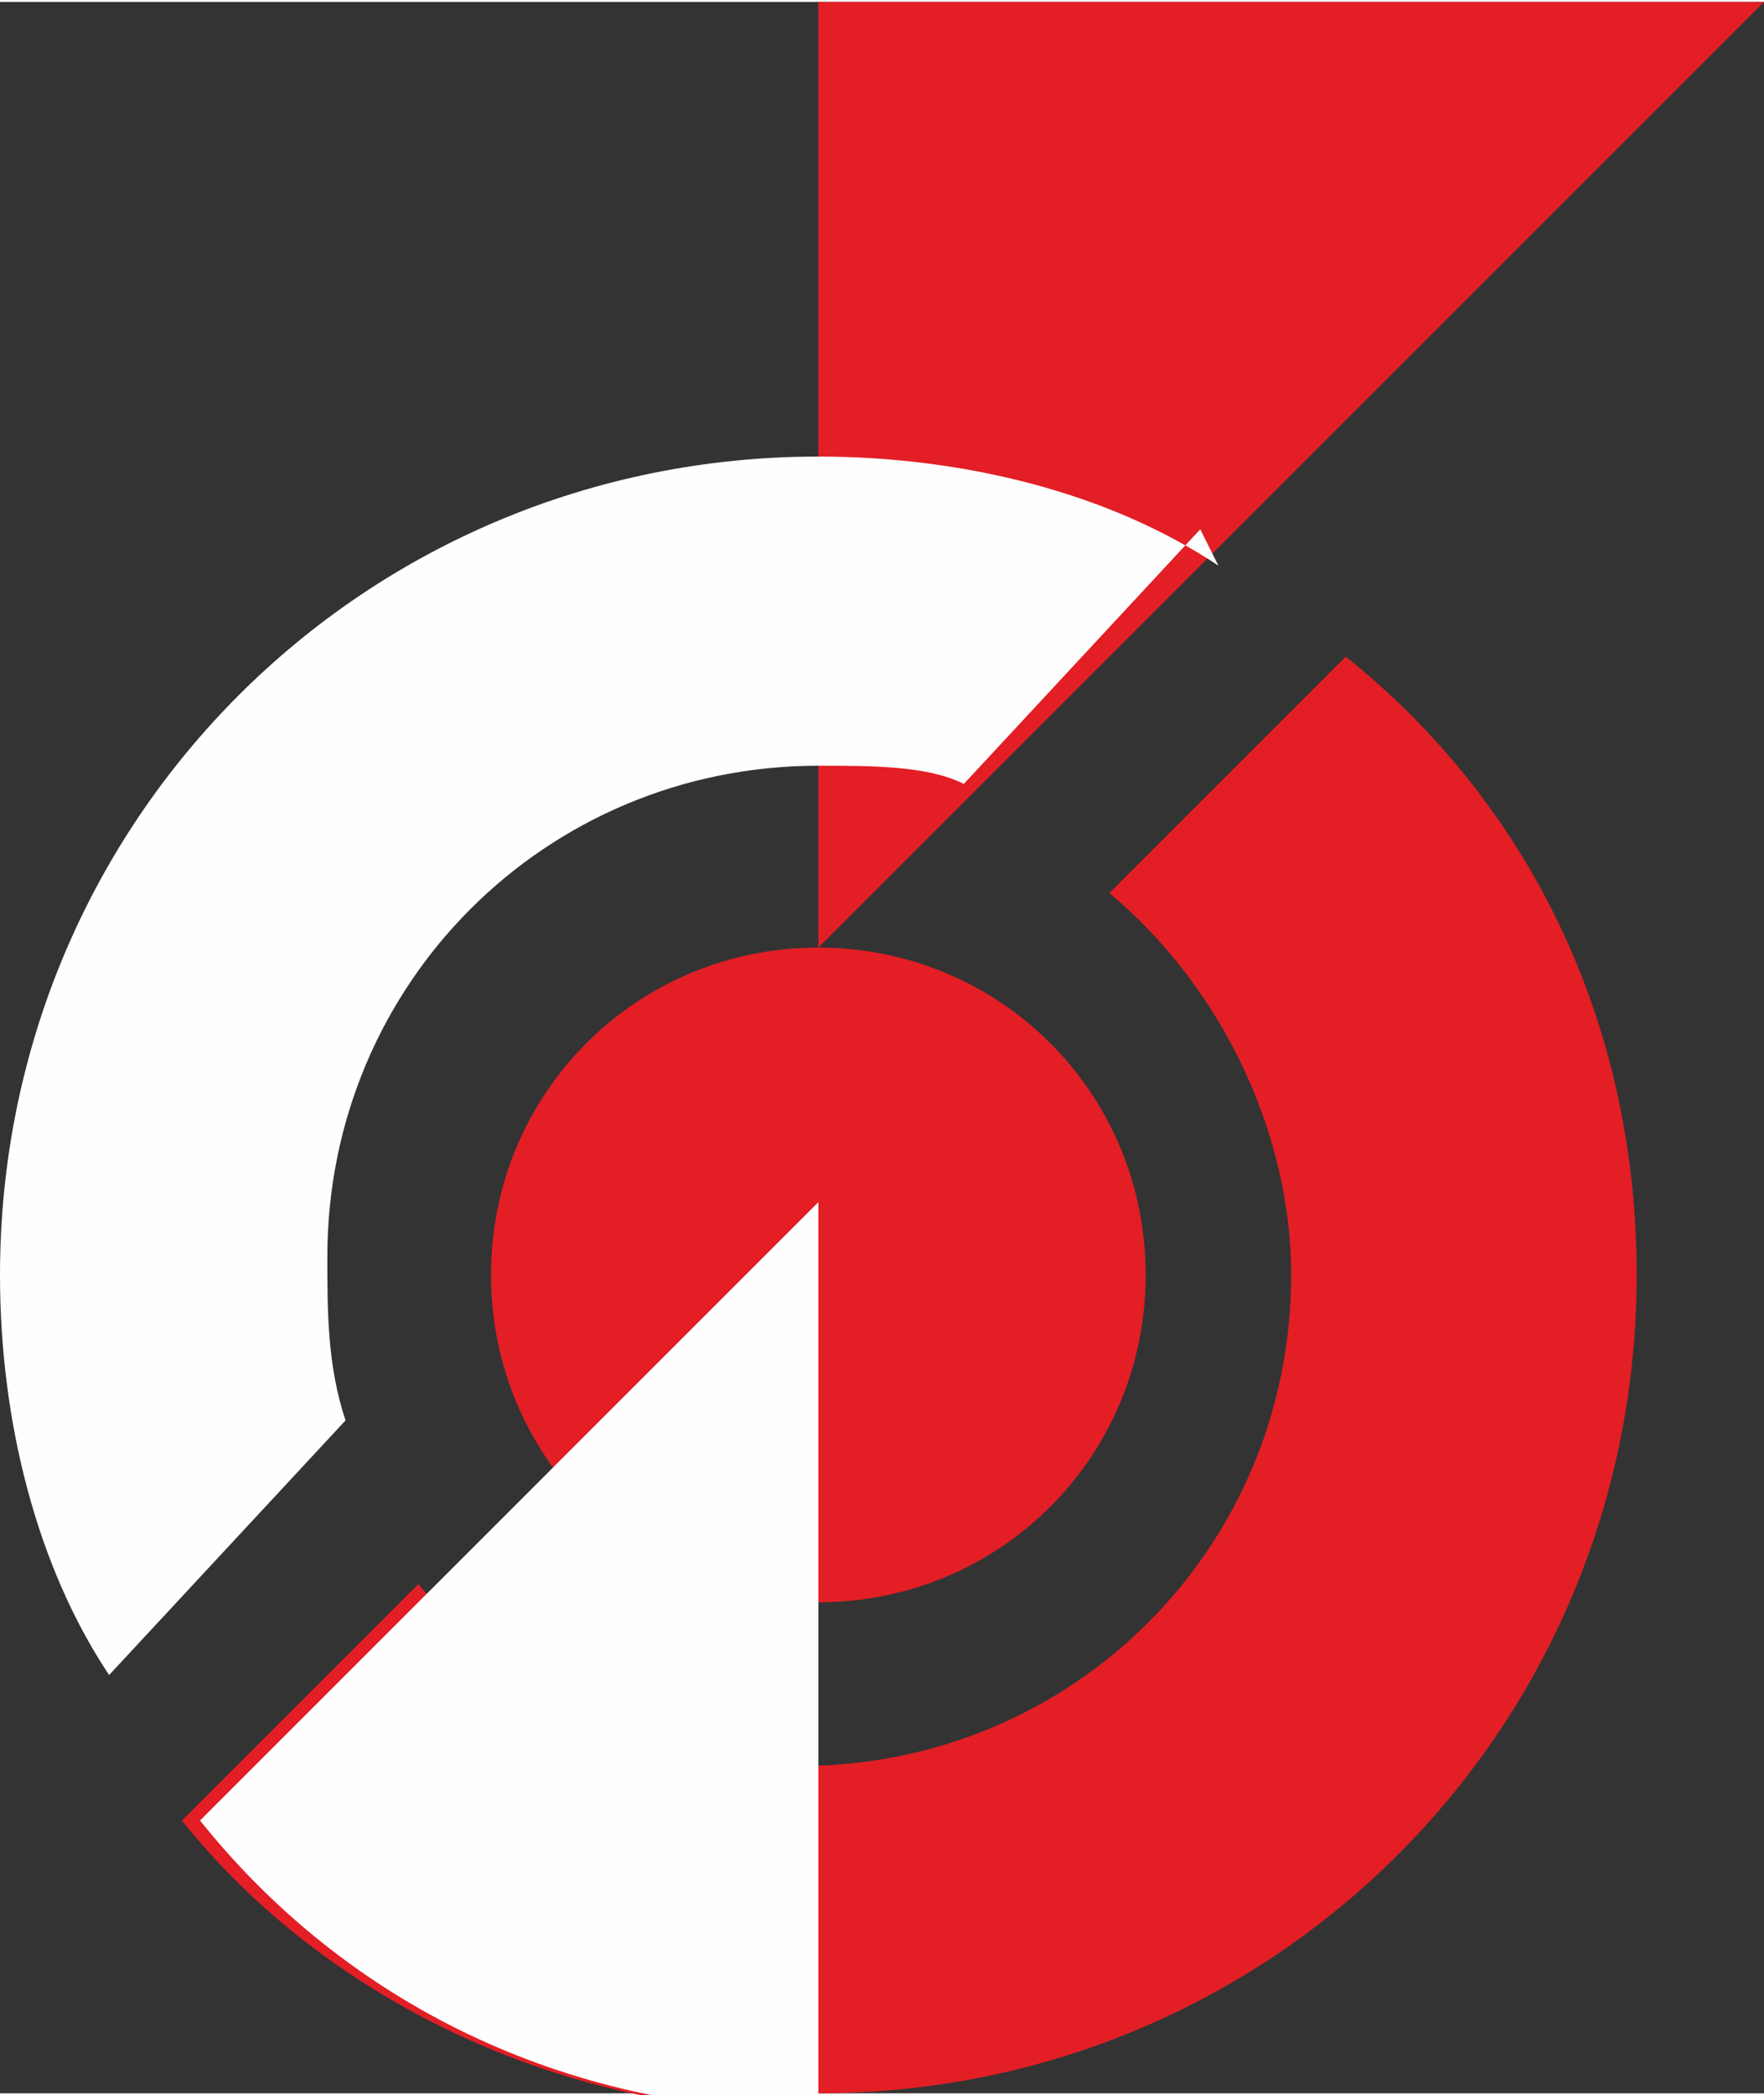 <?xml version="1.0" encoding="UTF-8"?>
<!DOCTYPE svg PUBLIC "-//W3C//DTD SVG 1.1//EN" "http://www.w3.org/Graphics/SVG/1.1/DTD/svg11.dtd">
<!-- Creator: CorelDRAW X6 -->
<svg xmlns="http://www.w3.org/2000/svg" xml:space="preserve" width="13.562mm" height="16.108mm" version="1.1" style="shape-rendering:geometricPrecision; text-rendering:geometricPrecision; image-rendering:optimizeQuality; fill-rule:evenodd; clip-rule:evenodd"
viewBox="0 0 97 115"
 xmlns:xlink="http://www.w3.org/1999/xlink">
 <rect x="0" y="0" width="97" height="115" fill="#333333" stroke="none"/>
 <defs>
  <style type="text/css">
   <![CDATA[
    .fil0 {fill:#E31E25}
    .fil1 {fill:#FEFEFE}
   ]]>
  </style>
 </defs>
 <g id="Слой_x0020_1">
  <path class="fil0" d="M45 115c25,0 45,-20 45,-45 0,-14 -6,-26 -16,-34l-13 13c6,5 10,13 10,21 0,15 -12,27 -27,27 -9,0 -16,-4 -21,-10l-13 13c8,10 21,16 34,16zm0 -63l52 -52 -52 0 0 52zm0 36c10,0 18,-8 18,-18 0,-10 -8,-18 -18,-18 -10,0 -18,8 -18,18 0,10 8,18 18,18z"/>
  <path class="fil1" d="M67 31c-6,-4 -14,-6 -22,-6 -25,0 -45,20 -45,45 0,8 2,16 6,22l13 -14c-1,-3 -1,-6 -1,-9 0,-15 12,-27 27,-27 3,0 6,0 8,1l13 -14z"/>
  <path class="fil1" d="M45 66l-34 34c8,10 20,16 34,16l0 -50z"/>
 </g>
</svg>

